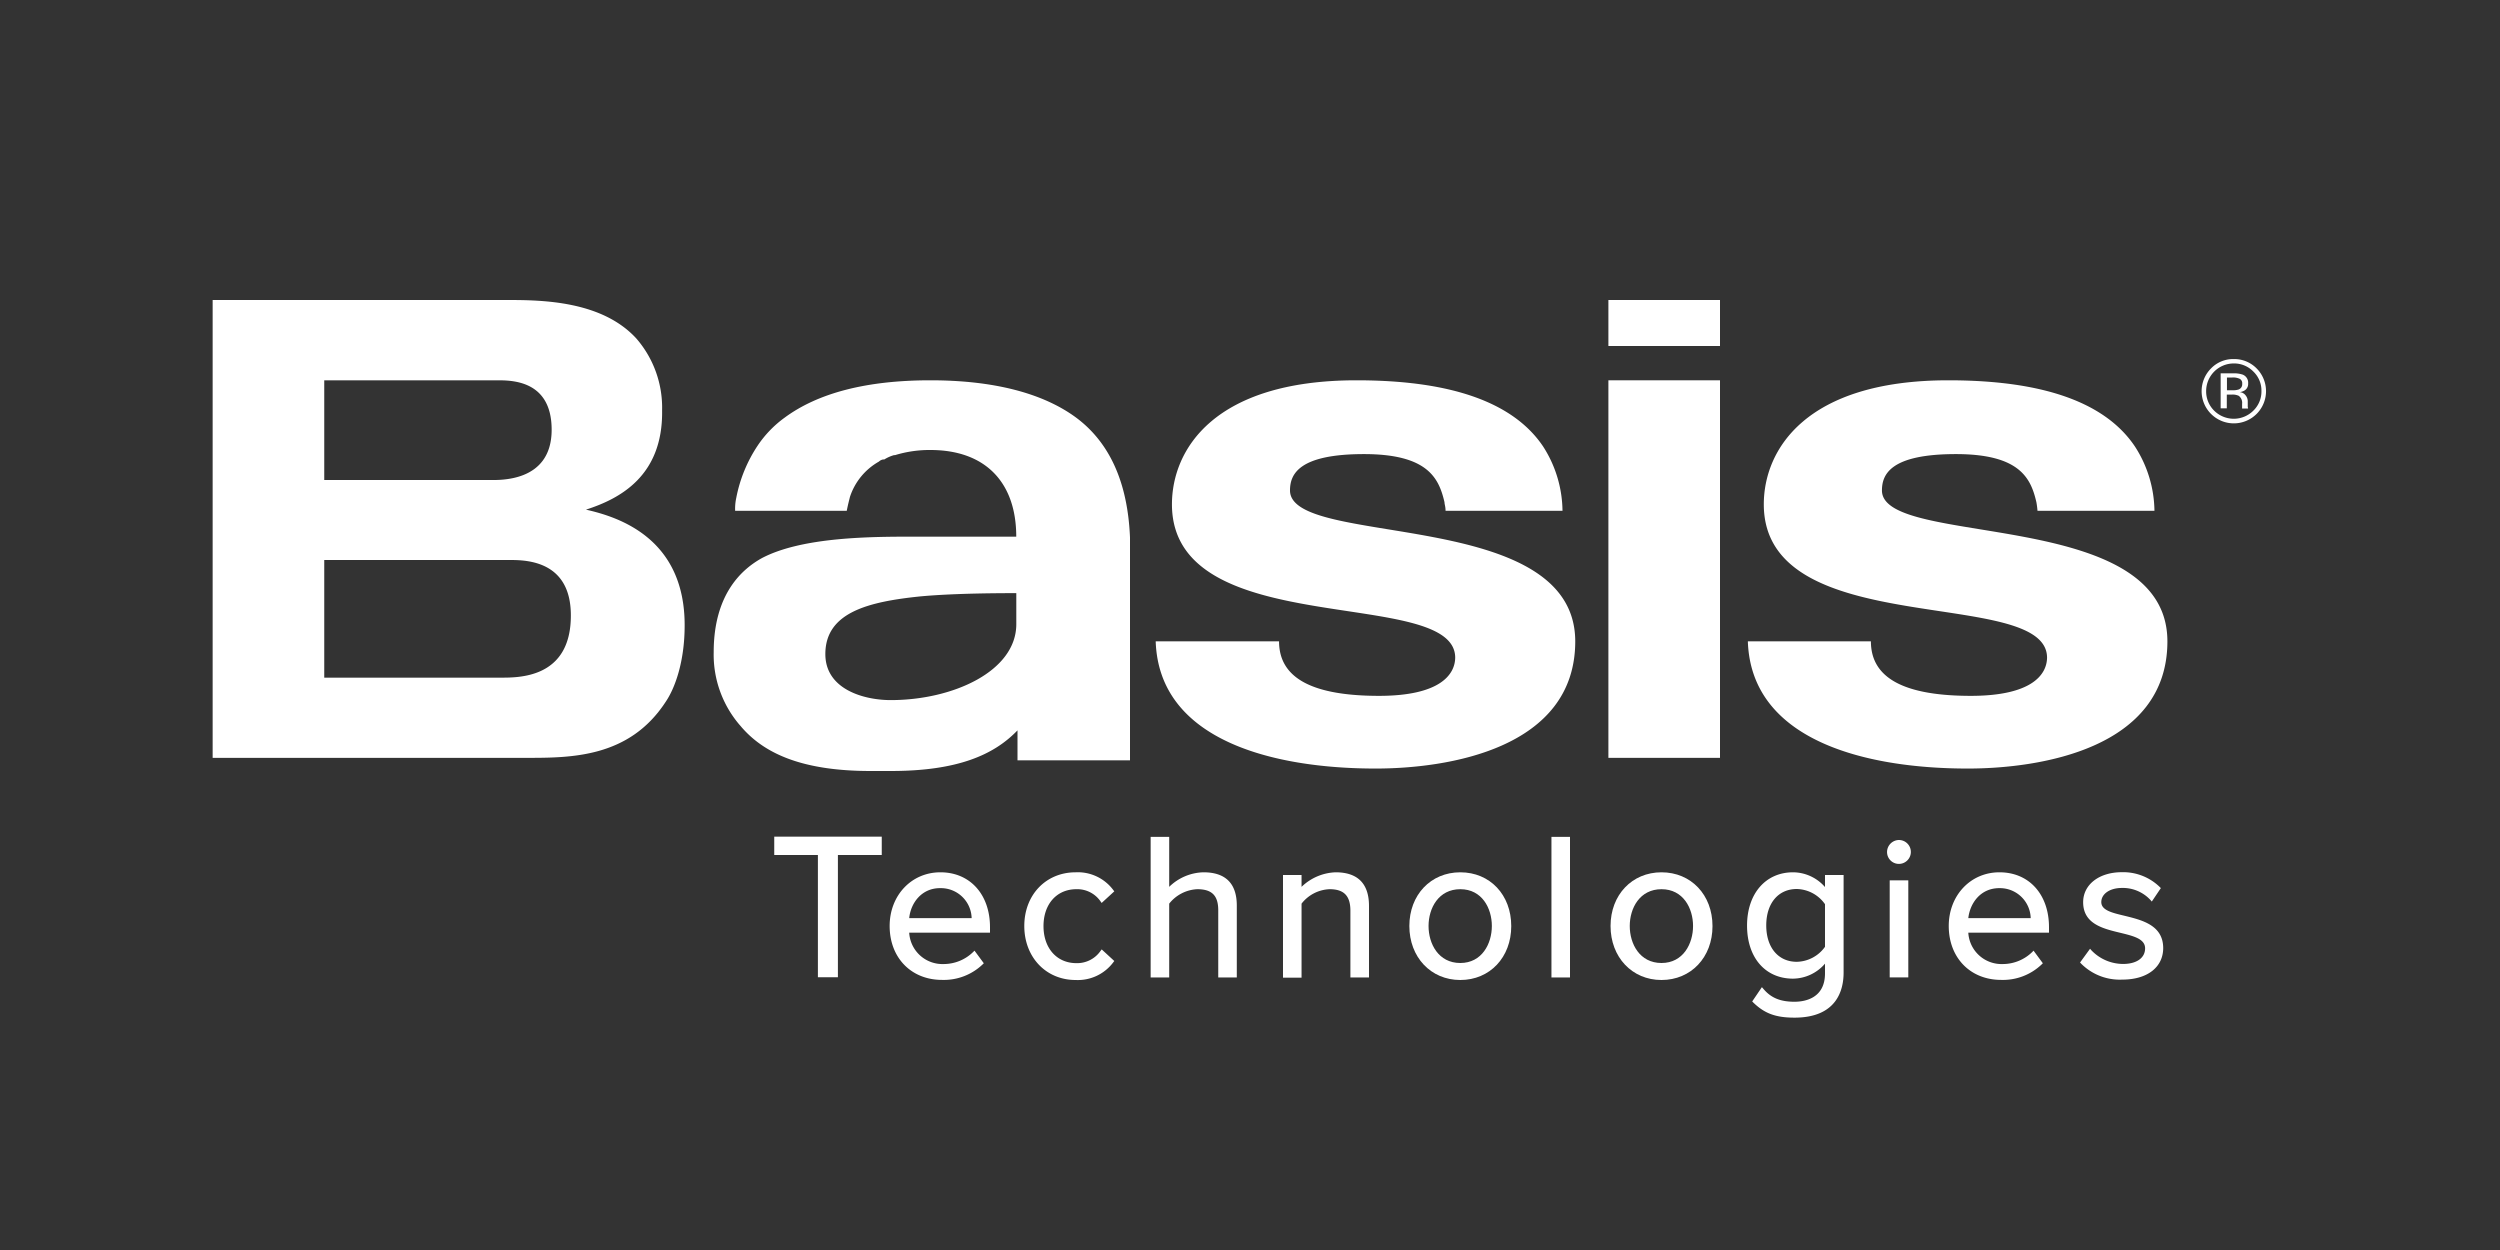 <svg id="rulers" xmlns="http://www.w3.org/2000/svg" viewBox="0 0 500 250"><rect x="0" y="0" width="500" height="250" fill="#333333" stroke="none"/><defs><style>.cls-1{fill:#fff;}</style></defs><path class="cls-1" d="M449.62,81.61a.74.74,0,0,1-.07-.37c0-.19,0-.36,0-.52V80.2a1.84,1.84,0,0,0-.4-1.09,1.62,1.62,0,0,0-1.21-.68,2.63,2.63,0,0,0,1-.35,1.53,1.53,0,0,0,.69-1.38,1.74,1.74,0,0,0-1.1-1.78,5.4,5.4,0,0,0-1.93-.25h-2.47v7h1.23V78.92h1a2.88,2.88,0,0,1,1.38.24,1.72,1.72,0,0,1,.68,1.6v.55l0,.24s0,.06,0,.07,0,.06,0,.08h1.17Zm-1.9-3.71a3.43,3.43,0,0,1-1.2.15h-1.13V75.5h1.07a3.06,3.06,0,0,1,1.51.28,1,1,0,0,1,.47,1A1.09,1.09,0,0,1,447.72,77.9Z"/><path class="cls-1" d="M451.31,73.67a6.27,6.27,0,0,0-4.57-1.86,6.17,6.17,0,0,0-4.52,1.86,6.44,6.44,0,1,0,9.09,0Zm-.64,8.46a5.55,5.55,0,0,1-7.84,0,5.41,5.41,0,0,1-1.6-3.93,5.53,5.53,0,0,1,5.52-5.51,5.36,5.36,0,0,1,3.92,1.62,5.28,5.28,0,0,1,1.62,3.89A5.35,5.35,0,0,1,450.67,82.13Z"/><path class="cls-1" d="M133.08,140.45c-7.3,11.12-18.88,11.12-27.9,11.12H42.53V60h59c7.08,0,18.88.21,25.74,7.7a21.1,21.1,0,0,1,5.15,14.33c.22,13.26-8.58,17.76-15.23,19.9,6.65,1.49,19.74,5.77,19.74,23.1C136.94,132.32,135,137.67,133.08,140.45ZM99.39,76.06H64.85V96H97.67c1.94,0,12.66.64,12.66-10.06C110.33,76.06,102.39,76.06,99.39,76.06ZM102,112H64.85v23.53H100c3.65,0,14.17.21,14.17-12.41C114.2,112.21,105.4,112,102,112Z"/><path class="cls-1" d="M258,98.09c0-3.21,1.71-7.27,14.8-7.27,12.88,0,15,4.92,16.1,9.63,0,.42.21.85.21,1.71h23.39a24.21,24.21,0,0,0-3.86-12.84c-7.3-10.91-23.39-13.26-37.34-13.26-28.54,0-36.91,13.9-36.91,24.81,0,27.6,56.44,16.26,56.65,30.59,0,3.43-3,7.71-15.23,7.71-15,0-20-4.5-20-10.91H231.14c.64,19.68,23.17,25.45,44,25.45,14.16,0,39.91-3.85,39.91-25.45C315,101.3,258,109.65,258,98.09Z"/><path class="cls-1" d="M376.39,98.09c0-3.21,1.71-7.27,14.8-7.27,12.88,0,15,4.92,16.09,9.63a17,17,0,0,1,.22,1.71h23.39A24.17,24.17,0,0,0,427,89.32c-7.29-10.91-23.38-13.26-37.33-13.26-28.54,0-36.91,13.9-36.91,24.81,0,27.6,56.43,16.26,56.65,30.59,0,3.43-3,7.71-15.23,7.71-15,0-20-4.5-20-10.91H349.57c.64,19.68,23.17,25.45,44,25.45,14.16,0,39.91-3.85,39.91-25.45C433.46,101.3,376.39,109.65,376.39,98.09Z"/><path class="cls-1" d="M344,76.06H321.68v75.51H344Z"/><path class="cls-1" d="M344,60H321.68v9.2H344Z"/><path class="cls-1" d="M215.26,83.55c-6.65-4.92-16.52-7.49-29.18-7.49-12.87,0-22.53,2.57-29.18,7.49a22,22,0,0,0-5.36,5.56,28.56,28.56,0,0,0-4.29,10.48,10.16,10.16,0,0,0-.22,2.57h22.32c.21-1.07.43-1.93.64-2.78a12.61,12.61,0,0,1,5.79-7.06,1.63,1.63,0,0,1,.86-.43h.22a7.63,7.63,0,0,1,1.93-.86H179A23.52,23.52,0,0,1,186.08,90c10.95,0,17.17,6.42,17.17,17.33H183.08c-8.58,0-22.53,0-30.68,4.28-3.87,2.14-9.66,7.06-9.66,18.82a21.62,21.62,0,0,0,5.37,14.77c4.5,5.34,12,9,26,9h4.07c13.31,0,20.6-3.21,25.32-8.13v6H226V107.51C225.56,96.81,222.13,88.68,215.26,83.55Zm-12,41.28c0,9.42-12.66,15.19-25.11,15.19-5.36,0-13.08-2.14-13.08-9.2,0-8.34,8.58-10.48,19.09-11.55,7.08-.64,16.31-.64,19.1-.64Z"/><path class="cls-1" d="M154.85,171h8.73v24.45h4V171h8.77v-3.67H154.85Z"/><path class="cls-1" d="M188.08,174.46c-5.79,0-10.15,4.62-10.15,10.74,0,6.35,4.31,10.78,10.48,10.78a11.23,11.23,0,0,0,8.16-3.14l.19-.19-1.86-2.52-.26.26a8.45,8.45,0,0,1-5.94,2.42,6.66,6.66,0,0,1-6.86-6.27H198v-1.09C198,178.88,194,174.46,188.08,174.46Zm0,3.17a6.16,6.16,0,0,1,6.25,6H181.84C182.14,180.61,184.31,177.63,188,177.63Z"/><path class="cls-1" d="M215.29,177.84a5.65,5.65,0,0,1,4.84,2.47l.2.28,2.53-2.32-.17-.22a8.85,8.85,0,0,0-7.56-3.59c-5.95,0-10.27,4.52-10.27,10.74S209.18,196,215.13,196a8.86,8.86,0,0,0,7.56-3.58l.17-.22-2.52-2.32-.21.27a5.7,5.7,0,0,1-4.84,2.48c-3.94,0-6.59-3-6.59-7.41S211.35,177.84,215.29,177.84Z"/><path class="cls-1" d="M240.69,174.46a10.14,10.14,0,0,0-6.85,2.91v-10h-3.71v28.12h3.71V180.73a7.61,7.61,0,0,1,5.61-2.89c2.94,0,4.2,1.27,4.2,4.23v13.42h3.71V181.12C247.36,176.7,245.12,174.46,240.69,174.46Z"/><path class="cls-1" d="M267.12,174.46a10.32,10.32,0,0,0-6.81,2.91V175H256.6v20.53h3.71V180.73a7.47,7.47,0,0,1,5.61-2.89c2.87,0,4.16,1.33,4.16,4.31v13.34h3.72V181.2C273.8,176.73,271.55,174.46,267.12,174.46Z"/><path class="cls-1" d="M292.06,174.46c-5.91,0-10.19,4.52-10.19,10.74S286.15,196,292.06,196s10.19-4.53,10.19-10.78S298,174.46,292.06,174.46Zm0,18.14c-4.36,0-6.35-3.83-6.35-7.4s2-7.36,6.35-7.36,6.31,3.82,6.31,7.36S296.39,192.6,292.06,192.6Z"/><path class="cls-1" d="M314,167.37h-3.71v28.12H314Z"/><path class="cls-1" d="M332.3,174.46c-5.9,0-10.19,4.52-10.19,10.74S326.4,196,332.3,196s10.2-4.53,10.2-10.78S338.21,174.46,332.3,174.46Zm0,18.14c-4.36,0-6.35-3.83-6.35-7.4s2-7.36,6.35-7.36,6.31,3.82,6.31,7.36S336.64,192.6,332.3,192.6Z"/><path class="cls-1" d="M365,177.41a8.53,8.53,0,0,0-6.39-2.95c-5.5,0-9.2,4.29-9.2,10.66s3.62,10.61,9.2,10.61a8.54,8.54,0,0,0,6.39-3v1.95c0,5.12-4.26,5.67-6.1,5.67-2.85,0-4.72-.78-6.25-2.61l-.27-.31-1.94,2.86.18.18c2.28,2.23,4.52,3.06,8.28,3.06,8.54,0,9.82-5.62,9.82-9V175H365Zm0,3.43v8.52a7.11,7.11,0,0,1-5.64,3c-3.71,0-6.11-2.86-6.11-7.28s2.4-7.28,6.11-7.28A7.1,7.1,0,0,1,365,180.84Z"/><path class="cls-1" d="M379.78,168a2.42,2.42,0,0,0-2.37,2.41,2.37,2.37,0,0,0,2.37,2.37,2.39,2.39,0,1,0,0-4.78Z"/><path class="cls-1" d="M381.66,176.07h-3.72v19.41h3.72Z"/><path class="cls-1" d="M399.89,174.46c-5.78,0-10.14,4.62-10.14,10.74,0,6.35,4.31,10.78,10.48,10.78a11.22,11.22,0,0,0,8.15-3.14l.19-.19-1.86-2.52-.25.26a8.47,8.47,0,0,1-5.94,2.42,6.66,6.66,0,0,1-6.86-6.27H409.8v-1.09C409.8,178.88,405.82,174.46,399.89,174.46Zm0,3.17a6.16,6.16,0,0,1,6.25,6H393.66C394,180.61,396.12,177.63,399.86,177.63Z"/><path class="cls-1" d="M424.89,183.15c-2.48-.59-4.63-1.1-4.63-2.73s1.69-2.83,4.11-2.83a7.53,7.53,0,0,1,5.72,2.41l.27.31,1.81-2.69-.18-.18a10.49,10.49,0,0,0-7.62-3c-4.56,0-7.74,2.49-7.74,6,0,4.32,3.92,5.28,7.39,6.11,2.66.65,5,1.21,5,3.12s-1.69,3.12-4.41,3.12a8.79,8.79,0,0,1-6.34-2.74l-.26-.3-2,2.75.18.19a10.9,10.9,0,0,0,8.28,3.23c5,0,8.17-2.48,8.17-6.33C432.62,185,428.34,184,424.89,183.15Z"/></svg>
